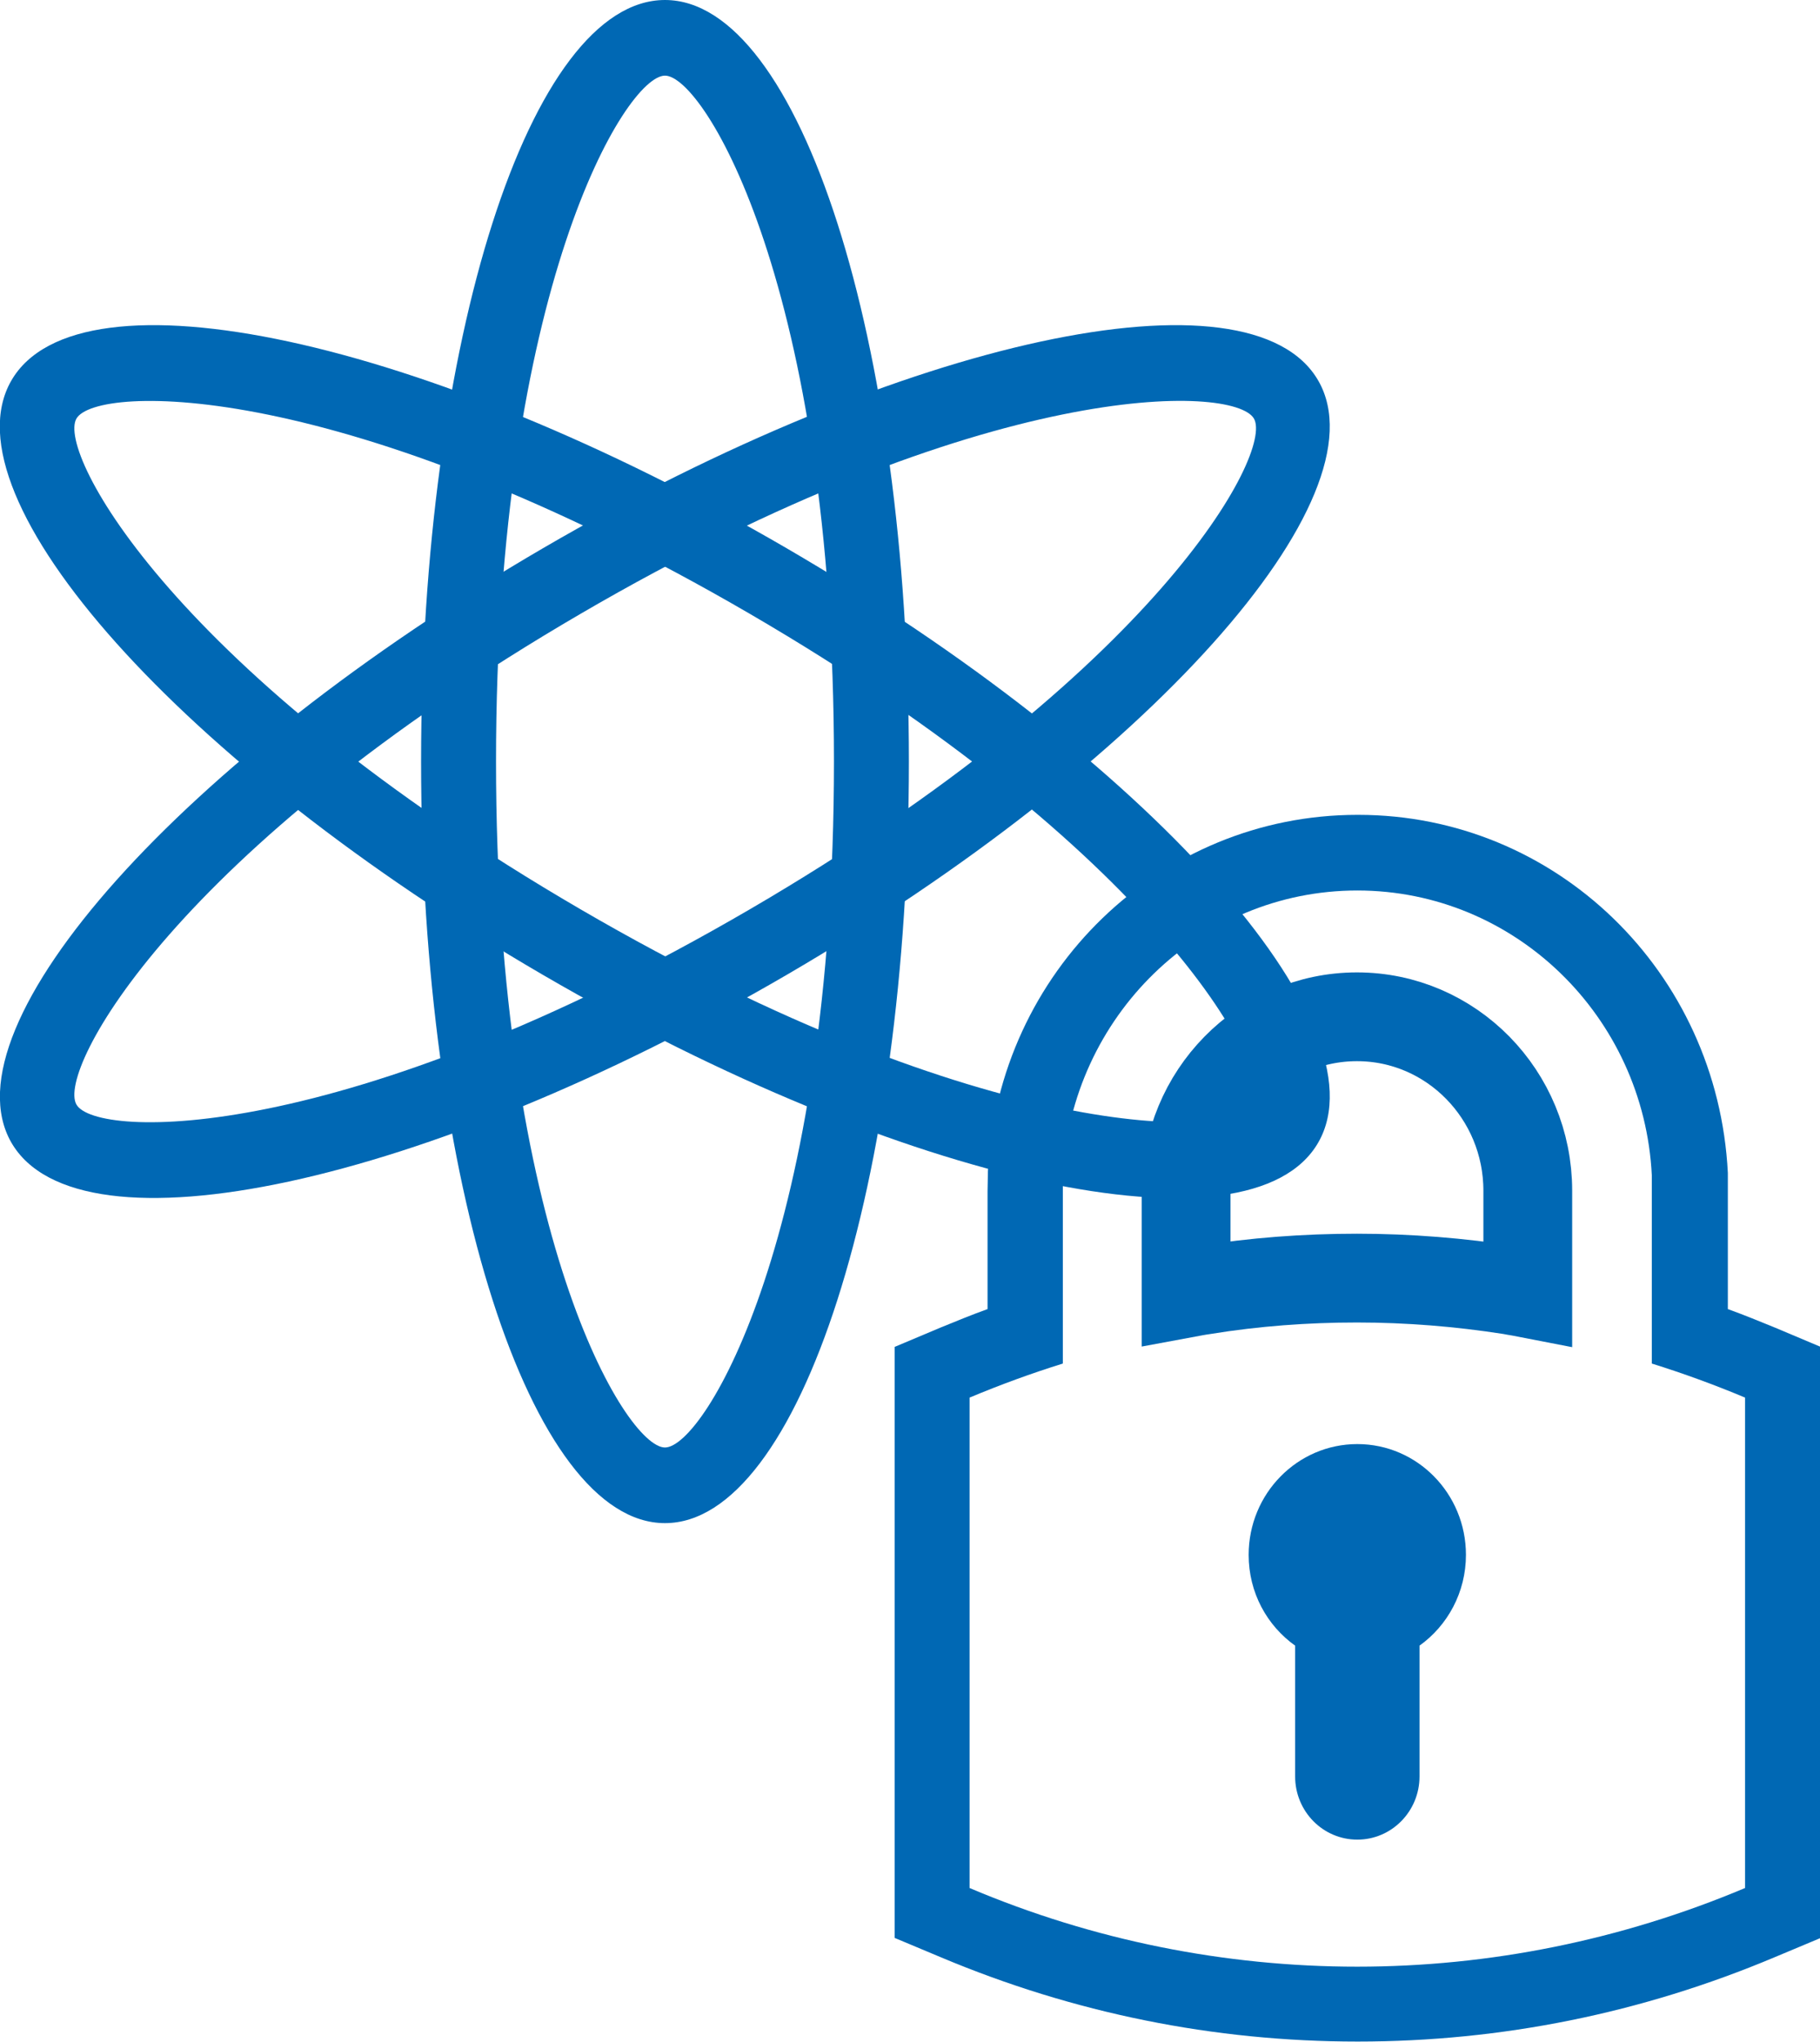 <svg width="41" height="46" viewBox="0 0 41 46" fill="none" xmlns="http://www.w3.org/2000/svg">
<g clip-path="url(#clip0_16552_672)">
<path d="M30.577 20.061C34.13 20.061 37.033 22.906 37.211 26.476C37.211 26.595 37.211 26.714 37.211 26.833V30.718C37.919 30.939 38.62 31.195 39.312 31.485V42.533C36.519 43.709 33.548 44.305 30.577 44.305C27.606 44.305 24.635 43.717 21.842 42.533V31.485C22.534 31.195 23.234 30.939 23.943 30.718V26.833C23.943 26.714 23.943 26.595 23.943 26.476C24.129 22.906 27.024 20.061 30.577 20.061ZM30.577 18.357C26.138 18.357 22.483 21.884 22.255 26.39C22.255 26.561 22.247 26.697 22.247 26.833V29.491C21.892 29.619 21.538 29.764 21.184 29.909L20.154 30.343V43.657L21.192 44.092C24.188 45.353 27.345 45.992 30.585 45.992C33.826 45.992 36.983 45.353 39.979 44.092L41.017 43.657V30.343L39.987 29.909C39.633 29.764 39.278 29.619 38.924 29.491V26.833C38.924 26.697 38.924 26.561 38.924 26.424C38.696 21.884 35.041 18.357 30.602 18.357H30.577Z" fill="#0068B4"/>
<path d="M34.417 29.133C34.29 29.108 34.155 29.091 34.029 29.065C32.881 28.886 31.725 28.793 30.569 28.793C29.412 28.793 28.256 28.878 27.108 29.065C26.982 29.082 26.855 29.108 26.72 29.133V26.825C26.72 24.661 28.442 22.906 30.569 22.906C32.695 22.906 34.417 24.661 34.417 26.825V29.133Z" stroke="#0068B4" stroke-width="2" stroke-miterlimit="10" stroke-linecap="round"/>
<path d="M30.577 41.017C30.037 41.017 29.598 40.565 29.598 40.02V36.851L29.421 36.723C28.881 36.34 28.551 35.701 28.551 35.028C28.551 33.887 29.463 32.958 30.577 32.958C31.691 32.958 32.602 33.887 32.602 35.028C32.602 35.71 32.282 36.34 31.733 36.723L31.556 36.851V40.02C31.556 40.574 31.117 41.017 30.577 41.017Z" fill="#0068B4"/>
<path d="M30.577 33.384C31.463 33.384 32.18 34.125 32.18 35.028C32.18 35.565 31.927 36.067 31.488 36.374L31.125 36.63V40.02C31.125 40.335 30.881 40.591 30.569 40.591C30.256 40.591 30.011 40.335 30.011 40.02V36.63L29.648 36.374C29.218 36.067 28.956 35.565 28.956 35.028C28.956 34.125 29.674 33.384 30.56 33.384M30.577 32.532C29.227 32.532 28.129 33.648 28.129 35.028C28.129 35.88 28.543 36.621 29.176 37.073V40.02C29.176 40.804 29.8 41.443 30.577 41.443C31.353 41.443 31.978 40.804 31.978 40.02V37.073C32.611 36.621 33.024 35.871 33.024 35.028C33.024 33.648 31.927 32.532 30.577 32.532Z" fill="#0068B4"/>
<path d="M1.722 24.883C1.274 24.107 3.95 19.15 13.082 13.826C22.213 8.501 27.8 8.655 28.248 9.43C28.695 10.205 26.02 15.163 16.888 20.487C7.756 25.811 2.161 25.658 1.722 24.883ZM0.253 25.735C1.772 28.384 9.596 26.697 17.723 21.961C25.851 17.224 31.218 11.227 29.699 8.578C28.18 5.929 20.357 7.616 12.229 12.352C4.102 17.088 -1.258 23.085 0.253 25.735Z" fill="#0068B4"/>
<path d="M1.722 9.43C2.169 8.655 7.756 8.51 16.888 13.826C26.02 19.141 28.686 24.107 28.248 24.883C27.809 25.658 22.213 25.803 13.082 20.487C3.95 15.171 1.274 10.205 1.722 9.43ZM0.253 8.578C-1.266 11.227 4.093 17.224 12.229 21.961C20.365 26.697 28.18 28.392 29.699 25.735C31.218 23.077 25.859 17.088 17.723 12.352C9.587 7.616 1.772 5.929 0.253 8.578Z" fill="#0068B4"/>
<path d="M14.98 1.704C15.867 1.704 18.787 6.517 18.787 17.156C18.787 27.796 15.867 32.609 14.98 32.609C14.094 32.609 11.174 27.796 11.174 17.156C11.174 6.517 14.094 1.704 14.98 1.704ZM14.98 0C11.942 0 9.486 7.684 9.486 17.156C9.486 26.629 11.951 34.313 14.98 34.313C18.01 34.313 20.475 26.629 20.475 17.156C20.475 7.684 18.01 0 14.98 0Z" fill="#0068B4"/>
</g>
<defs>
<clipPath id="clip0_16552_672">
<rect width="41" height="46" fill="white"/>
</clipPath>
</defs>
</svg>
